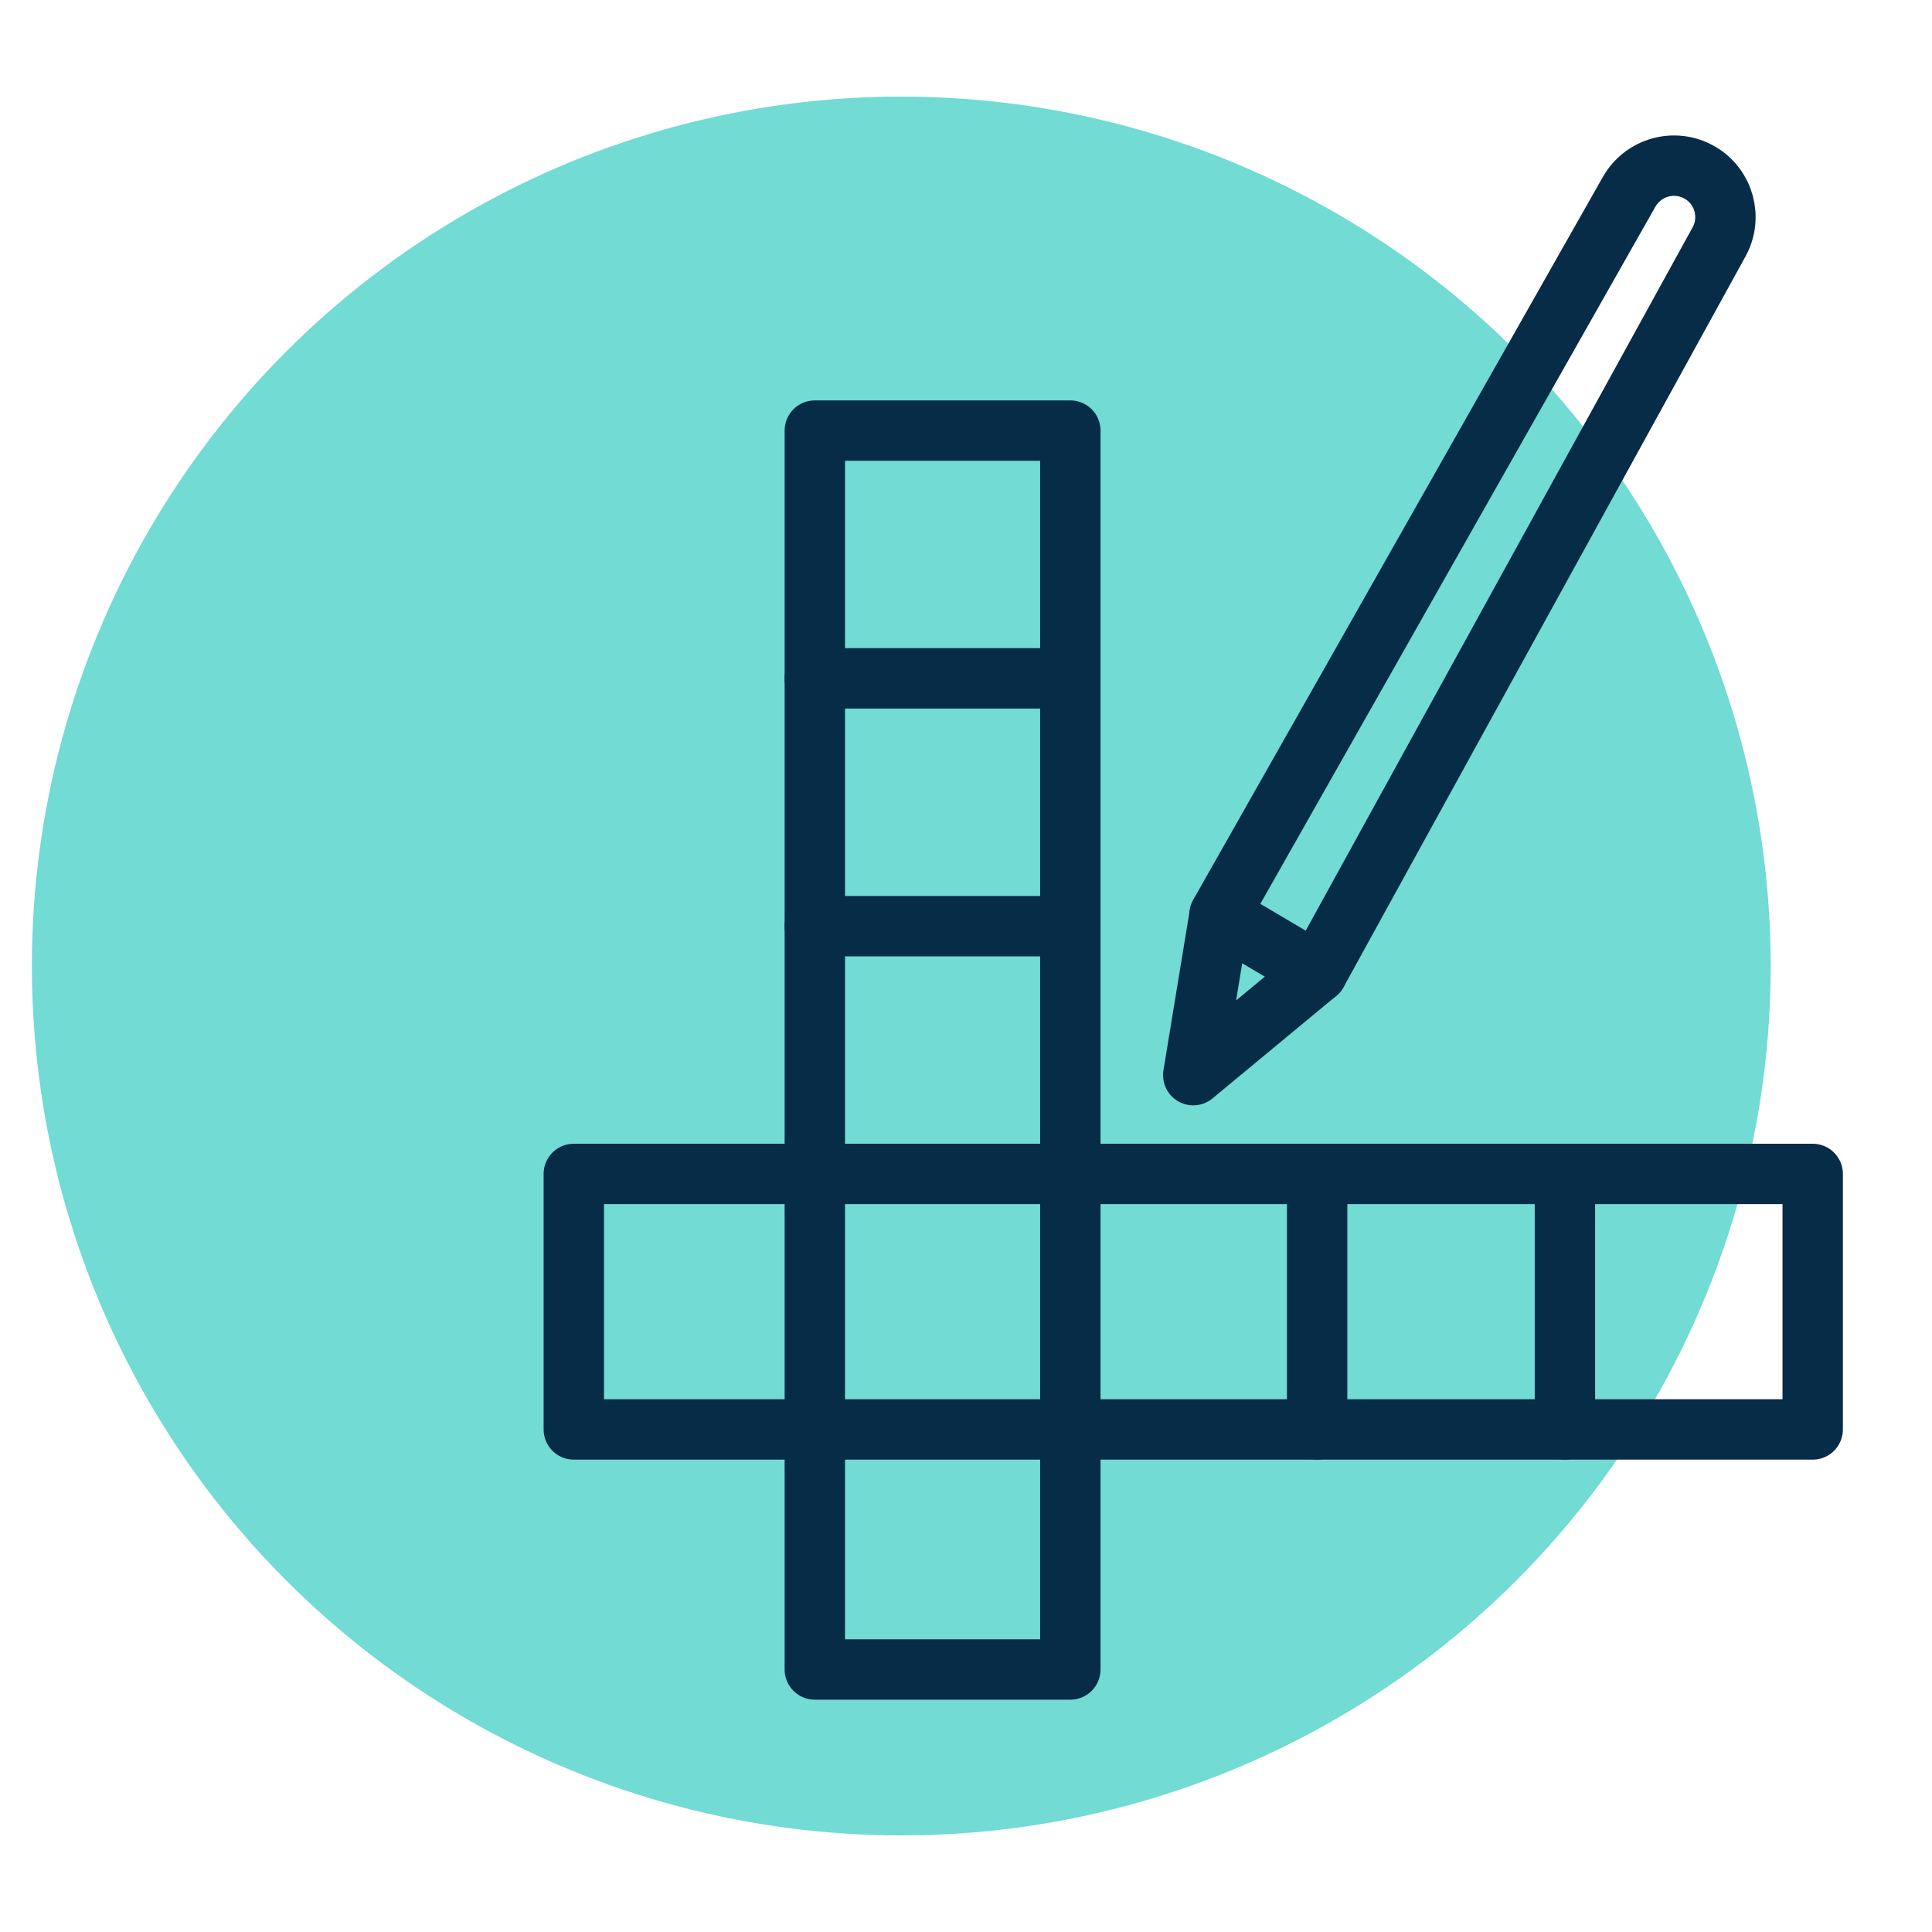 <?xml version="1.0" encoding="UTF-8"?><svg id="Layer_1" xmlns="http://www.w3.org/2000/svg" width="80" height="80" viewBox="0 0 80 80"><defs><style>.cls-1{fill:none;stroke:#062c48;stroke-linecap:round;stroke-linejoin:round;stroke-width:2.5px;}.cls-2{fill:#71dbd4;stroke-width:0px;}</style></defs><circle class="cls-2" cx="37.32" cy="40" r="36"/><rect class="cls-1" x="33.74" y="17.83" width="10.58" height="51.3"/><line class="cls-1" x1="33.74" y1="28.09" x2="44.32" y2="28.09"/><line class="cls-1" x1="33.74" y1="38.35" x2="44.32" y2="38.35"/><line class="cls-1" x1="64.8" y1="48.61" x2="64.8" y2="59.19"/><line class="cls-1" x1="54.54" y1="48.61" x2="54.54" y2="59.19"/><rect class="cls-1" x="44.12" y="28.25" width="10.58" height="51.3" transform="translate(103.31 4.49) rotate(90)"/><path class="cls-1" d="M50.5,37.88l4.04,2.39,16.64-30.25c.56-1.01.21-2.29-.79-2.87h0c-1.03-.6-2.34-.24-2.93.79l-16.96,29.93Z"/><polyline class="cls-1" points="50.5 37.88 49.41 44.52 54.54 40.27"/></svg>